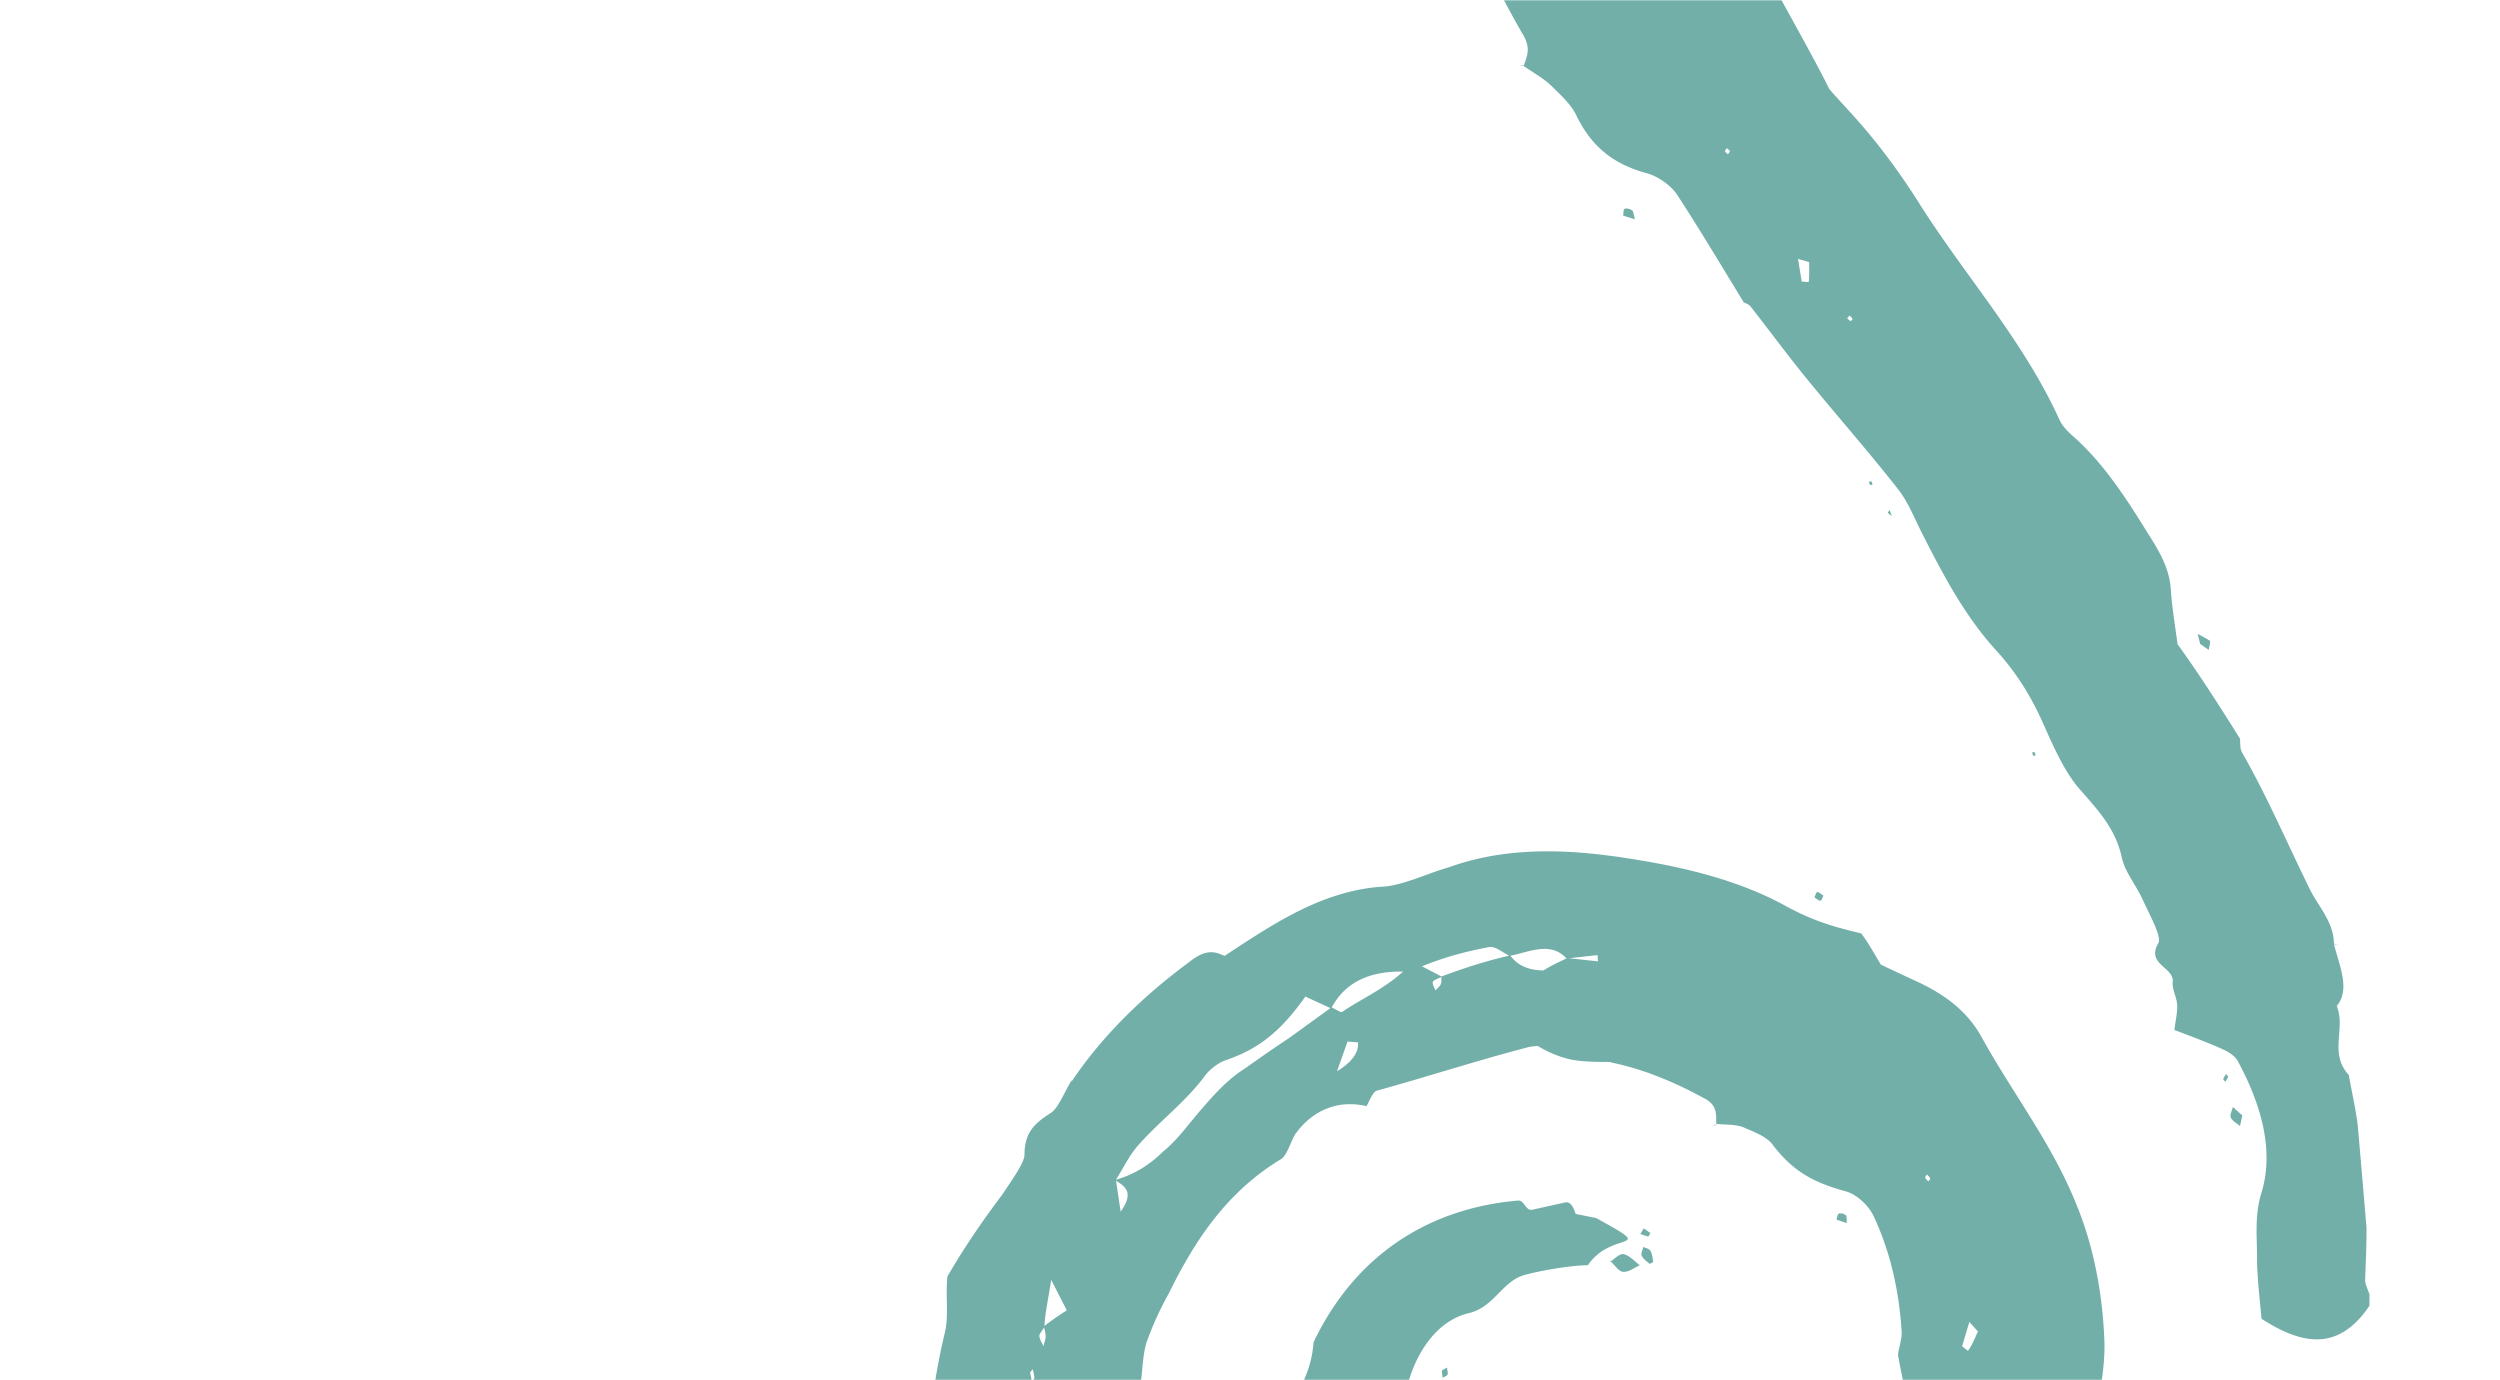 <svg xmlns="http://www.w3.org/2000/svg" width="960" height="530" fill="none"><mask id="a" width="960" height="530" x="0" y="0" maskUnits="userSpaceOnUse" style="mask-type:alpha"><path fill="#D9D9D9" d="M0 0h960v530H0z"/></mask><g fill="#72AFA9" mask="url(#a)"><path d="M634.46-653.206c3.048-3.174 7.365-5.459 8.635.064 0 2.095-3.873 9.522-6.857 15.299 5.015 4.634 7.492.444 10.158-2.793v.254c2.349-8.57 4-17.204-.254-25.203v.191c-5.079-5.333-2.095-11.935-.381-18.283a933 933 0 0 0 10.031-3.809c-2.539-2.793-3.999-4.507-5.523-6.157v.254c1.46-9.586 11.872-16.125 11.618-26.282 0-.444 1.778-1.904 2.603-1.904 4.571 0 6.286-3.745 8.825-6.983 3.111-3.936 6.92-7.237 10.857-10.538 5.65-5.015 13.078-9.332 16.253-15.235 5.714-11.681 15.046-20.251 24.125-29.329 7.873-7.808 13.65-16.251 11.555-26.344-.635-2.857.318-5.523.318-8.57l-.508-.318c-4.635-3.174-4.254 4.254-8.762 5.015-6.412.953-12.316 2.54-19.364 4.063-5.65-3.364-5.079-16.378-17.586-7.872.381-3.681 3.175-9.268 3.492-12.251-1.397-1.08-3.873.38-4.762 1.015-1.46 1.079-9.079 7.681-9.65 9.142-8.19 18.663-22.03 34.851-35.173 50.911-2.92 3.873-8.507 10.284-10.539 9.84-8.444-1.65-5.904 8.57-12.38 10.665-.952.127-3.746.762-6.412.825-17.65.254-20.126 2.984-28.634 21.457-5.65 11.617-10.348 23.869-16.062 35.549-7.809 14.22-15.682 28.63-22.221 43.548-3.555 7.428-4.19 15.934-6.349 23.869-2.032 7.491-4.952 14.792-7.301 22.092-7.555 1.396-14.983 3.301-22.411 4.507-5.651.889-10.032 5.332-12.825 11.49-2.857 5.967-4.889 13.014-5.016 19.552-1.523 22.092-21.205 64.624-24.506 86.652-1.207 12.252-6.476 25.202-6.286 37.327.953 18.6-2.666 40.819-6.793 59.165-.508 2.031.825 4.951 1.333 7.427 1.905-3.745 3.81-7.427 6.032-11.807 3.365 10.284 9.967 16.949 9.142 30.344-7.174-4.19-6.73-19.299-15.301-18.854 2.857 33.327 7.365 63.989 10.286 97.253.634 7.364 4.507 14.41 6.094 21.774 1.588 7.554 2.286 15.362 4 22.917 5.079 24.821 20.316 44.5 24.253 69.702.508 3.047 1.968 6.412 3.619 8.951 6.793 10.474 8.507 20.504 5.269 31.233l-.19-.191c2.095 1.714 5.523 3.301 5.968 5.206 5.015 21.647 23.744 40.755 36.442 58.403.762 1.015 1.333 2.221 1.968 3.3v-.126c-1.587 10.855 2.73 20.821 9.587 30.09l-.254-.127c5.587 13.013 12.634 26.98 19.935 39.675 3.619 5.777 1.714 8.888.445 12.697v-.254c3.619 2.539 7.555 4.634 10.729 7.681 3.492 3.428 7.619 7.173 9.587 11.363 6.412 13.268 15.745 19.172 27.364 22.282 3.809 1.08 8.951 4.507 11.3 8.126 8.889 13.585 17.079 27.424 25.523 41.199h-.254c1.016.508 2.285.889 2.984 1.777 7.682 9.777 15.047 19.87 22.983 29.456 11.237 13.712 22.919 26.979 33.839 40.945 3.746 4.888 6.158 10.982 8.952 16.569 7.999 15.743 16.253 31.487 28.062 44.564 7.428 8.062 12.951 16.632 17.523 26.408 4.126 9.141 8.317 19.235 14.158 26.408 7.237 8.443 14.411 15.426 17.014 27.17 1.08 5.396 5.587 10.792 8.127 16.442 2.476 5.522 7.365 14.093 5.904 16.505-4.825 8.252 6.159 9.141 5.524 14.918-.318 2.603 1.587 5.967 1.714 8.824.127 3.047-.635 5.967-1.079 9.585 6.603 2.54 13.078 4.888 19.3 7.745 1.778.889 4 2.285 5.079 4.253 8.571 15.871 14.158 33.836 9.079 50.468-2.857 9.332-1.587 17.457-1.714 26.662.19 7.237 1.079 14.474 1.714 21.774 15.174 9.776 29.459 13.014 41.585-5.205l-.127.19v-4.38l.064.254c-.572-1.968-1.778-3.999-1.715-5.841.191-6.602.572-13.33.508-19.996l-1.65-19.552-1.715-19.806c-.825-6.539-2.285-12.76-3.428-19.235l.191.19c-8.064-8.57-1.207-17.902-4.826-26.725 5.27-6.285 1.08-15.299-1.079-23.742v.254c.127-8.951-6.412-15.046-9.714-22.282-8.444-17.267-16.253-35.296-25.649-51.738-.825-1.523-.508-3.618-.762-5.459v.254c-7.491-11.998-14.983-23.806-23.935-36.248-.698-5.713-2.032-13.204-2.539-20.504-.445-7.809-3.619-13.776-8.191-21.012-8.824-14.22-17.586-28.059-29.839-38.724-1.841-1.651-3.809-3.745-4.762-5.904-13.904-30.598-36.442-55.482-53.838-83.097-6.412-10.157-13.523-19.996-21.269-29.074-10.348-12.189-22.538-22.6-27.998-37.962-2.73-8.126-9.333-12.125-16.063-15.87-2.412-1.333-4.761-3.238-6.602-4.634v-9.65c-5.587-2.856-10.793-5.713-14.412-12.823-4.381-10.728-11.365-18.917-16.634-31.17-6.666-15.044-12.317-30.153-22.666-43.42-3.745-4.825-8.253-11.236-8.697-16.569-1.08-16.061-10.667-27.995-15.682-42.151 2.539-2.413 4.635-4.634 2.539-9.84-5.523-13.395-9.332-27.424-15.745-40.374l.254.19c-1.333-3.11-4.317-6.983-3.746-9.268 1.27-5.523 1.778-8.76-3.809-12.442-2.032-1.333-2.793-7.618-2.73-11.49.064-8.824.952-17.521 1.968-25.583-2.666-4.571-6.539-8.57-7.428-13.204-4-24.06-6.603-48.31-6.92-72.369-.127-5.586 2.349-11.173 2.349-16.759.254-5.269-1.46-10.665-1.651-16.061-.127-4.951.572-9.966 1.08-14.918l.19-.19c-1.333 1.079-2.667 2.095-4.19 3.301-2.794-8.38 3.682-9.078 5.841-12.76-7.111-8.126-7.111-8.76 1.269-14.474l-.19.191c-1.524-2.095-3.238-4.254-4.825-6.729 5.587-12.57 5.777-25.71 4.063-38.724-.698-4.126.127-6.919.825-10.728 1.334-8.316 5.016-16.061 7.81-23.933s4.444-15.997 4.317-24.757c-.381-8.761 24.887-31.043 29.966-34.153-1.777-5.333-7.872-11.046 1.334-16.442l-.254.127c8.634-5.84 5.968-15.108 8.063-23.171v.254c.698-3.047.508-7.236 2.222-8.887 5.714-5.523 12.063-9.967 18.03-14.664v.254c2.413-5.206 5.651-9.967 8.508-14.918 2.032-3.301 1.079-4.698-1.778-5.396v.254zM515.737-357.827l.254.888c.698 1.397 1.333 2.73.254.572.317 2.412.127.825-.127-.762zm6.984 129.184 1.841 2.095 10.158 5.903c1.46 3.873 3.492 7.618 4.317 11.554 2.222 10.094 3.238 20.631 8.825 29.836 1.524 2.286 2.476 6.031 2.286 8.761-.762 11.363 3.809 20.123 14.475 28.249a2091 2091 0 0 1-5.905 8.252c7.746 4.317 12.698 10.411 12.635 22.917-6.857-5.65-10.476-12.696-14.476-19.171-.254-.445 1.397-2.349 2.222-3.555-6.602-9.713-11.427-20.441-14.602-32.058-1.714-5.904-4.19-11.744-6.793-17.267-6.286-12.823-9.777-25.71-2.921-37.708-4.253 1.27-8.634 2.92-10.094-5.904l-2.032-1.841zm7.491-29.392c-4.888-2.412-7.237-3.618-10.92-5.459 2.032-3.428 3.492-5.904 4.952-8.316-.698-.889-1.587-1.587-2.095-2.603-.444-.889-.508-2.095-.698-3.111 1.079.762 2.349 1.27 3.047 2.413.381.571-.317 2.158-.508 3.237 1.588 3.555 3.238 7.173 6.222 13.839m53.965 179.271L570.972-98.38c-.953.19-1.905.572-2.857.445-.826-.127-1.714-.826-2.54-1.27 1.016-.571 1.968-1.524 3.048-1.524.635 0 1.46 1.715 2.222 2.603.825-1.904 1.65-3.809 3.174-7.3 4 7.046 7.873 12.887 11.047 19.108.889 1.777-.762 4.888-1.206 7.364 3.746 5.332 9.714 9.776 6.539 17.33l6.095 7.999-2.032 1.396-3.809-9.268-7.999-5.015.254.127c-1.969-5.079-1.334-9.078 1.269-12.379m-49.33-54.721c2.857 1.27 6.857 2.984 10.793 4.761l-.698 3.746q-5.778.317-10.095-8.507m159.737 241.61c0 .381-1.778 0-2.73 0l-1.397-8.697 4.254 1.206c0 2.539.127 5.079-.127 7.491m-212.115-589.55 2.349-1.27c.571 2.73 1.143 5.459 1.968 8.189l-2.285 1.27c-.762-2.73-1.524-5.46-2.032-8.189m31.871 144.419c-.063-.888.571-1.904.952-2.856l2.54 2.729-1.778 2.095c-.571-.635-1.587-1.269-1.65-2.031zm7.365 51.42c-.508-.825-1.143-1.523-1.524-2.412-.127-.254.381-.889.571-1.333l1.651 2.476-.635 1.269zm187.608 407.867.889-1.143c.381.445.952.826 1.143 1.334.127.19-.445.571-.699.888zm-46.854-64.18c0-.444.381-.825.635-1.206.444.381 1.142.826 1.142 1.207 0 .38-.444.761-.698 1.142-.381-.38-1.079-.825-1.143-1.142zm37.775 285.793c-.381.698-.635 1.905-1.206 1.968-.635.064-1.524-.825-2.286-1.27.381-.698.635-1.967 1.08-2.031.698 0 1.523.825 2.349 1.333z"/><path d="M861.051 428.324c-.254 1.206-.572 2.603-.889 4.063-1.27-1.079-2.921-1.904-3.556-3.301-.444-.889.508-2.666.826-3.999l3.682 3.301zm-6.54-12.886a27 27 0 0 1-.825-1.08c.317-.698.761-1.333 1.142-1.968.318.381.826 1.08.826 1.08-.318.698-.762 1.333-1.143 1.968M627.73 84.193c-1.587-.508-3.047-.953-4.444-1.397.191-.889 0-2.349.572-2.603.698-.317 2.095 0 2.92.635.508.38.571 1.84 1.016 3.364zm98.725 114.012c-.762-.635-1.143-.953-1.587-1.333l.762-1.016c.253.698.507 1.333.825 2.349m118.406 49.071-.953-3.873c1.588.889 3.238 1.651 4.762 2.73.191.191-.317 2.222-.508 3.428zm51.171 115.218c.762.191 1.524.445 1.778.508-.254-.127-1.016-.444-1.714-.762v.254zm-115.739-73.638h1.016c.127.381.317.889.317 1.27 0 .127-.635 0-.952.063l-.318-1.397zm-62.6-103.919c.318 0 .826-.19.953 0 .254.317.381.825.317 1.143 0 .19-.635.063-.952.127zM584.939 25.028h-1.651c.127 0 .889.127 1.651.254zm95.106 810.465c6.349.127 13.396-.317 12.19 6.602-9.714 1.587-19.872 4.19-29.586 4.698-2.032 6.665 5.587 6.665 12.253 6.284l-.317.191c13.332-4.444 25.713-8.761 30.538-18.22l-.254.191c1.079-7.491 10.602-11.427 18.602-15.807 4.571.952 8.19 1.016 14.031 1.651-.127-3.873-.191-6.158-.254-8.443l-.191.19c10.032-7.364 26.285-10.601 32.76-21.52.254-.444 3.238-1.397 4.127-1.206 5.27 1.333 9.333-2.666 14.158-5.714 5.714-3.872 12.444-6.284 18.094-10.474 8.381-5.967 19.555-10.792 24.57-18.727 11.111-14.727 20.761-27.614 30.983-41.199 7.999-12.443 13.65-24.694 7.872-34.788-1.46-2.73-2.031-6.412-3.111-9.586v.318c-8.951-.127-1.904 9.014-6.92 9.712-5.968 4.063-12.507 7.555-19.3 11.427-6.476-2.031-10.92-11.173-22.031-.444-.127-3.682-.19-6.475-.698-9.586-2.286 1.079-3.619 1.143-4.381 1.841-1.27 1.206-2.857 2.857-3.174 4.253-4.064 20.378-20.952 35.55-36.951 49.706-3.999 2.984-11.745 7.364-13.523 6.348-7.301-4.126-8.571 6.348-15.681 5.396-.953-.254-3.746-.825-6.095-1.968-15.237-7.11-17.777-7.554-33.967 2.222-10.666 5.206-21.967 10.665-34.22 12.887-15.237 3.174-28.062-1.08-43.426-1.46-7.872.444-19.046 4.761-27.236 4.697-7.683-.127-18.412-8.887-25.904-10.093-1.904-7.237-10.094-.889-10.793-8.189-.508-5.65-5.46-7.11-10.348-9.65-4.572-3.047-9.841-11.617-15.111-12.696-17.586-4.951-30.601-10.411-44.569-23.932-4.253-3.365-13.459-8.824-17.586-12.379-4.19-3.492-3.238-13.966-6.793-17.965-11.999-11.363-14.158-24.377-16.571-40.819-.444-1.777-2.285-3.745-3.428-5.713-.952 3.809-1.397 7.554-1.714 12.061-7.174-7.109-15.11-11.744-17.332-24.821 7.491 2.73 11.237 16.252 19.237 12.95-11.809-26.598-18.793-57.577-10.984-87.35 1.841-6.348 1.27-13.712 3.111-20.441 2.349-6.729 5.333-13.267 8.825-19.488 10.031-20.441 22.348-38.914 43.108-51.42 2.35-1.587 3.81-7.428 5.524-9.776 6.984-9.586 17.078-12.887 27.173-10.475l-.127.191c1.27-2.095 2.413-5.65 4.127-6.158 19.808-5.459 37.966-11.427 57.901-16.632 1.143-.318 2.413-.381 3.619-.508v-.127c4.317 2.603 8.825 4.507 13.587 5.46 4.825.825 9.777.761 14.856.825l-.254.127c12.698 2.602 24.634 7.617 35.744 13.712 5.397 2.602 4.762 6.411 4.825 10.157v-.254c3.555.444 7.746 0 11.174 1.65 3.809 1.651 8.635 3.428 10.92 6.92 7.936 10.22 16.063 14.156 27.554 17.33 3.873.952 8.317 4.952 10.412 8.761 6.984 14.473 10.285 30.28 11.174 45.769l-.127-.19c.572.952-1.46 7.554-1.27 8.633 1.969 11.935 4.762 18.664 3.556 30.598-1.778 16.886-4.825 30.979-14.92 45.516-3.365 5.142-8.825 8.824-13.65 12.443-14.031 5.713-21.967 16.505-37.077 23.869-9.524 4.317-28.761 9.458-39.173 8.252-9.84-1.396-24.189-4.57-32.76-5.459-10.221-1.016-11.682-7.427-18.221-17.076-2.92-4.317-10.92-5.46-14.602-10.158-3.492-4.634-8.063-15.108-6.603-17.584 5.016-7.998-4.825-6.157-3.809-11.744.635-2.412-2.349-2.539-2.032-5.142.635-2.793 2.095-5.269 3.428-8.189-5.333-3.618-7.047-7.3-11.428-12.506-1.333-1.587-3.047-3.872-3.047-6.157-.19-17.648 8.825-39.105 25.776-42.914 9.333-2.349 12.571-11.998 20.761-14.473 6.476-1.841 17.777-3.746 24.697-3.873 9.269-13.775 27.491-4.697 3.175-18.092l-7.873-1.587c-.952-2.793-1.968-4.698-3.936-4.444l-12.571 2.794c-2.603.825-3.174-3.682-5.587-3.492-32.824 2.793-61.901 19.616-78.535 54.34v-.381c-.508 8.126-2.921 13.712-5.905 19.489-2.666 5.713-.762 10.919-.571 17.394-7.873 5.396-1.651 16.759-.444 29.455l.126-.381c-1.142 12.823.381 21.838 5.46 32.439 11.873 26.535 25.586 43.612 50.601 58.53 2.222 1.46 5.587 10.03 7.682 11.871l-.191-.254c19.301 9.205 40.062 17.457 61.648 17.013 7.364 2.539 27.3-2.92 37.267-1.016 10.603 2.285 21.333.762 33.967-3.174 24.697-7.745 39.744-16.315 55.171-35.803 2.413-2.794 5.143-6.285 7.936-8.634 19.682-16.315 32.76-36.184 41.204-61.259 4.127-12.506 3.937-25.456 5.333-38.216 1.27-12.188 4.698-24.694 4.381-37.073-.635-18.156-4.063-37.01-11.174-53.832-9.46-23.107-24.189-41.834-36.188-63.608-6.603-11.744-17.206-17.775-27.427-22.282-4-1.905-7.746-3.619-11.047-5.206-2.667-4.316-4.508-7.935-7.556-11.998-9.459-2.285-17.776-4.38-29.014-10.537-17.205-9.459-37.204-14.474-56.631-17.648-24.888-4.19-49.394-5.587-72.695 2.793-8.507 2.412-18.602 7.427-26.347 7.491-23.047 1.841-41.776 14.727-59.807 26.535-3.428-1.524-6.92-2.984-13.523 2.349-17.459 12.823-33.394 28.249-45.203 45.897v-.445c-2.667 4.317-5.143 10.665-7.873 12.443-6.73 4.253-10.158 7.744-10.222 16.187 0 3.111-5.46 10.538-8.507 15.236-7.809 10.284-14.92 20.822-21.078 31.423-.826 7.808.698 15.489-1.143 22.218-8.444 35.613-8.698 72.623-1.714 108.299 1.206 8.38 1.206 16.95 3.555 25.202 2.159 7.872 6.54 15.045 10.222 22.219 3.365 6.665 5.333 14.22 8.888 20.758v.318c.318-2.032.699-4.063 1.08-6.349 8.697 9.078 3.999 13.268 5.269 19.362 12.38 6.221 12.825 6.031 11.999 18.537v-.318c3.111 1.397 6.222 2.73 9.841 4.381 8.825 17.52 21.396 39.041 38.22 47.484 5.079 2.856 8.381 5.332 12.761 8.823 18.475 15.172 37.649 32.122 62.282 36.629 12.254 1.46 16.444 1.397 21.841 7.491 7.428-.571 13.903-7.11 23.998 2.222l-.254-.254c10.92 9.268 23.935 4.444 35.617 5.332h-.317c4.507.191 10.094-1.968 13.332-.825 10.603 3.301 20.888 7.554 31.237 10.03l-.318.191c8.508-.635 16.952-.572 25.459-1.905 5.778-.762 6.666-2.412 4.952-5.015l-.254.19zM395.553 612.991l-.381-1.079c-.952-1.587-1.841-3.111-.381-.635-.762-2.92-.254-1.016.254.889l.508.762zm34.474-144.166.381-3.047-1.904-12.696c2.603-4.19 4.825-8.761 7.936-12.569 8.253-9.586 18.284-16.823 26.03-27.107 1.905-2.73 5.65-5.586 8.761-6.475 12.698-4.444 20.951-11.427 30.03-24.25 3.937 1.841 6.921 3.174 9.905 4.571 4.571-8.761 12.951-14.41 27.617-14.157-7.682 6.92-16.063 10.475-23.427 15.49-.445.317-2.667-1.143-4.064-1.778-5.777 4.19-11.173 8.126-16.57 11.998-5.714 3.746-11.237 7.682-16.951 11.681-6.032 3.809-11.047 9.268-15.619 14.537-5.396 6.094-9.777 12.569-15.491 17.14-5.142 5.079-11.047 8.887-18.538 10.982 3.745 2.349 7.872 4.508 1.841 12.633v2.92zm-26.411 22.536c2.667 5.269 4 7.808 6.031 11.808-3.745 2.412-6.412 4.253-8.761 6.157.191 1.27.635 2.54.635 3.873 0 1.142-.571 2.475-.825 3.745-.572-1.333-1.461-2.476-1.588-3.999 0-.762 1.27-2.222 1.969-3.365.127-4.824 1.206-9.268 2.603-18.219zm176.371-124.487c-9.079 2.032-18.031 4.952-26.538 8.126 0 .952.19 1.968-.191 2.92-.317.825-1.333 1.587-2.031 2.412-.381-1.079-1.27-2.158-1.016-3.301.19-.634 2.222-1.333 3.492-1.968-1.968-1.015-4-2.094-7.682-3.999 9.079-3.682 17.269-5.777 25.712-7.364 2.35-.508 5.27 2.032 7.873 3.365 7.428-1.333 15.682-5.84 21.967 1.016l11.872-1.334.191 2.413-11.809-1.27c-3.174 1.524-6.285 2.92-9.333 4.888l.254-.127c-6.222-.063-10.221-2.158-12.824-5.777zm-66.536 44.374c1.079-2.984 2.54-7.174 4-11.3l4 .318q.571 5.777-7.936 11.045zm242.335 107.347c-.253.317-1.46-1.08-2.349-1.651l2.794-9.332 3.301 3.682c-1.206 2.539-2.158 5.142-3.746 7.301M489.135 708.34s6.793 5.65 6.476 7.427c-.318 1.778-16.888-10.538-16.888-10.538s-4-9.649-2.984-9.966 13.396 13.14 13.396 13.14zm-94.661-120.424c.063 1.079-.572 2.285-.953 3.428l-2.539-3.365 1.778-2.475c.571.825 1.587 1.587 1.65 2.412zm2.095-62.148c.254 1.143.571 2.222.635 3.364 0 .318-.635.889-.953 1.334l-.698-3.429zm362.773 15.997 1.397-.381c0 .699.127 1.46 0 2.095 0 .254-.699.191-1.08.318l-.317-1.968zm-20.062-89.572c0-.508.444-.825.698-1.206.444.508 1.143 1.143 1.206 1.587 0 .444-.508.762-.762 1.079-.381-.508-1.142-1.142-1.142-1.46"/><path d="M553.639 526.339a19 19 0 0 1 2.032-1.206c0 .889.444 1.841.191 2.666-.127.508-1.207.825-1.905 1.27zm155.547-56.688a99 99 0 0 1-4-1.334c.317-.825.381-2.094.952-2.285.699-.254 1.969 0 2.667.635.444.381.254 1.65.381 2.984m-50.219-37.962c-.635.381-1.207.761-1.334.825.127 0 .762-.317 1.397-.571v-.254zm-40.823 52.943c1.777-1.079 3.618-3.301 5.269-3.047 2.159.381 4.19 2.73 6.285 4.253-2.158.952-4.253 2.73-6.475 2.539-1.651-.127-3.302-2.729-4.952-4.253zm12.761-5.84c.952.444 2.285.635 2.793 1.46.762 1.206.889 2.857 1.143 4.317 0 0-1.27.888-1.46.698-1.08-.952-2.413-1.841-2.984-3.111-.381-.825.444-2.348.698-3.491l-.254.127zm2.857-5.269c-.254.444-.699 1.27-.826 1.27-1.079-.191-2.031-.572-3.047-.953l1.333-2.158zm69.265-437.957c-7.301-16.76-54.727-95.412-63.996-128.042-17.269-25.329-24.951-63.354-31.554-94.079-3.428-15.362-12.57-28.757-17.205-43.992-6.666-22.219-8.127-45.897-15.491-67.481-8.19-24.059-11.301-49.388-6.032-74.527 1.397-6.348 5.016-12.506 7.048-18.6 1.206-3.364 3.237-7.872 1.015-10.03-1.904-1.904-9.142-1.397-13.65-1.904 0-14.22.127-28.059 2.349-41.644.508-3.111 4.635-7.174 8.762-7.999 8.634-1.777 10.031-6.348 13.967-10.284 9.27-9.205-1.143-21.076 6.73-29.709l-5.396-1.777c-5.08 11.299-9.778 22.98-14.603 37.961-9.142-10.093-12.19-19.171-9.396-27.36 3.936-13.141-2.286-29.709 10.095-40.311 1.841-1.46.127-5.396.634-8.062.635-4.253 20.253-29.328 21.587-33.327l4.952-16.95c1.65-5.078 2.285-10.665 4.317-15.68 8.825-20.377 26.284-33.264 30.347-57.958.445-2.73 2.667-5.269 5.143-6.094 10.475-3.682 17.586-10.221 23.491-18.727 6.348-7.872 12.38-16.696 20.633-22.346 18.666-11.363 18.158-38.66 41.014-44.056 3.047-.698 6.031-2.475 7.936-5.332 3.746-5.713 11.809-2.476 6.793-12.062 4.444-19.044 0-12.95-5.777-7.236-6.476 3.555 1.904-7.428 3.111-10.919.381-.699 2.285-1.397 3.999-7.364 3.175-5.967-.888-7.681-1.079-10.157.699-2.285 1.778-9.078-6.984-11.871-10.094 2.222-100.121 76.495-109.327 79.352-4.063 1.523-8.507 3.428-11.237 6.855-22.539 27.869-51.108 53.896-61.266 92.048-2.857 12.252-21.015 9.269-25.713 21.267-19.174 44.817-38.982 126.708-42.474 174.065-1.27 18.283-7.047 40.247-5.904 58.149.127 1.841.952 4.253 2.539 5.205 12.38 7.618 32.252 13.903 31.744 23.869-.444 6.539-.571 14.855 4 18.981 4.698 4.317 6.095 8.38 8.254 13.395 5.84 12.633 10.729 24.44 9.269 38.787-.762 6.919 2.158 13.14 9.841 16.441 1.587.635 2.031 2.73 3.174 4.381-3.047 4.824-6.031 9.458-9.587 15.045 16.38 5.903 13.333 21.075 13.841 31.867.825 20.822 13.84 36.248 16.189 56.245.191 1.968 5.079 2.475 7.492 3.872 2.285 1.333 4.317 3.047 6.857 4.825-4.825 2.92-7.746 4.697-10.73 6.538 9.841 6.539 19.237 12.442 29.395 18.41-13.777 9.966-7.047 16.124-3.047 22.282 12.19 18.853 25.205 35.74 37.712 52.816l17.713 25.9"/></g></svg>